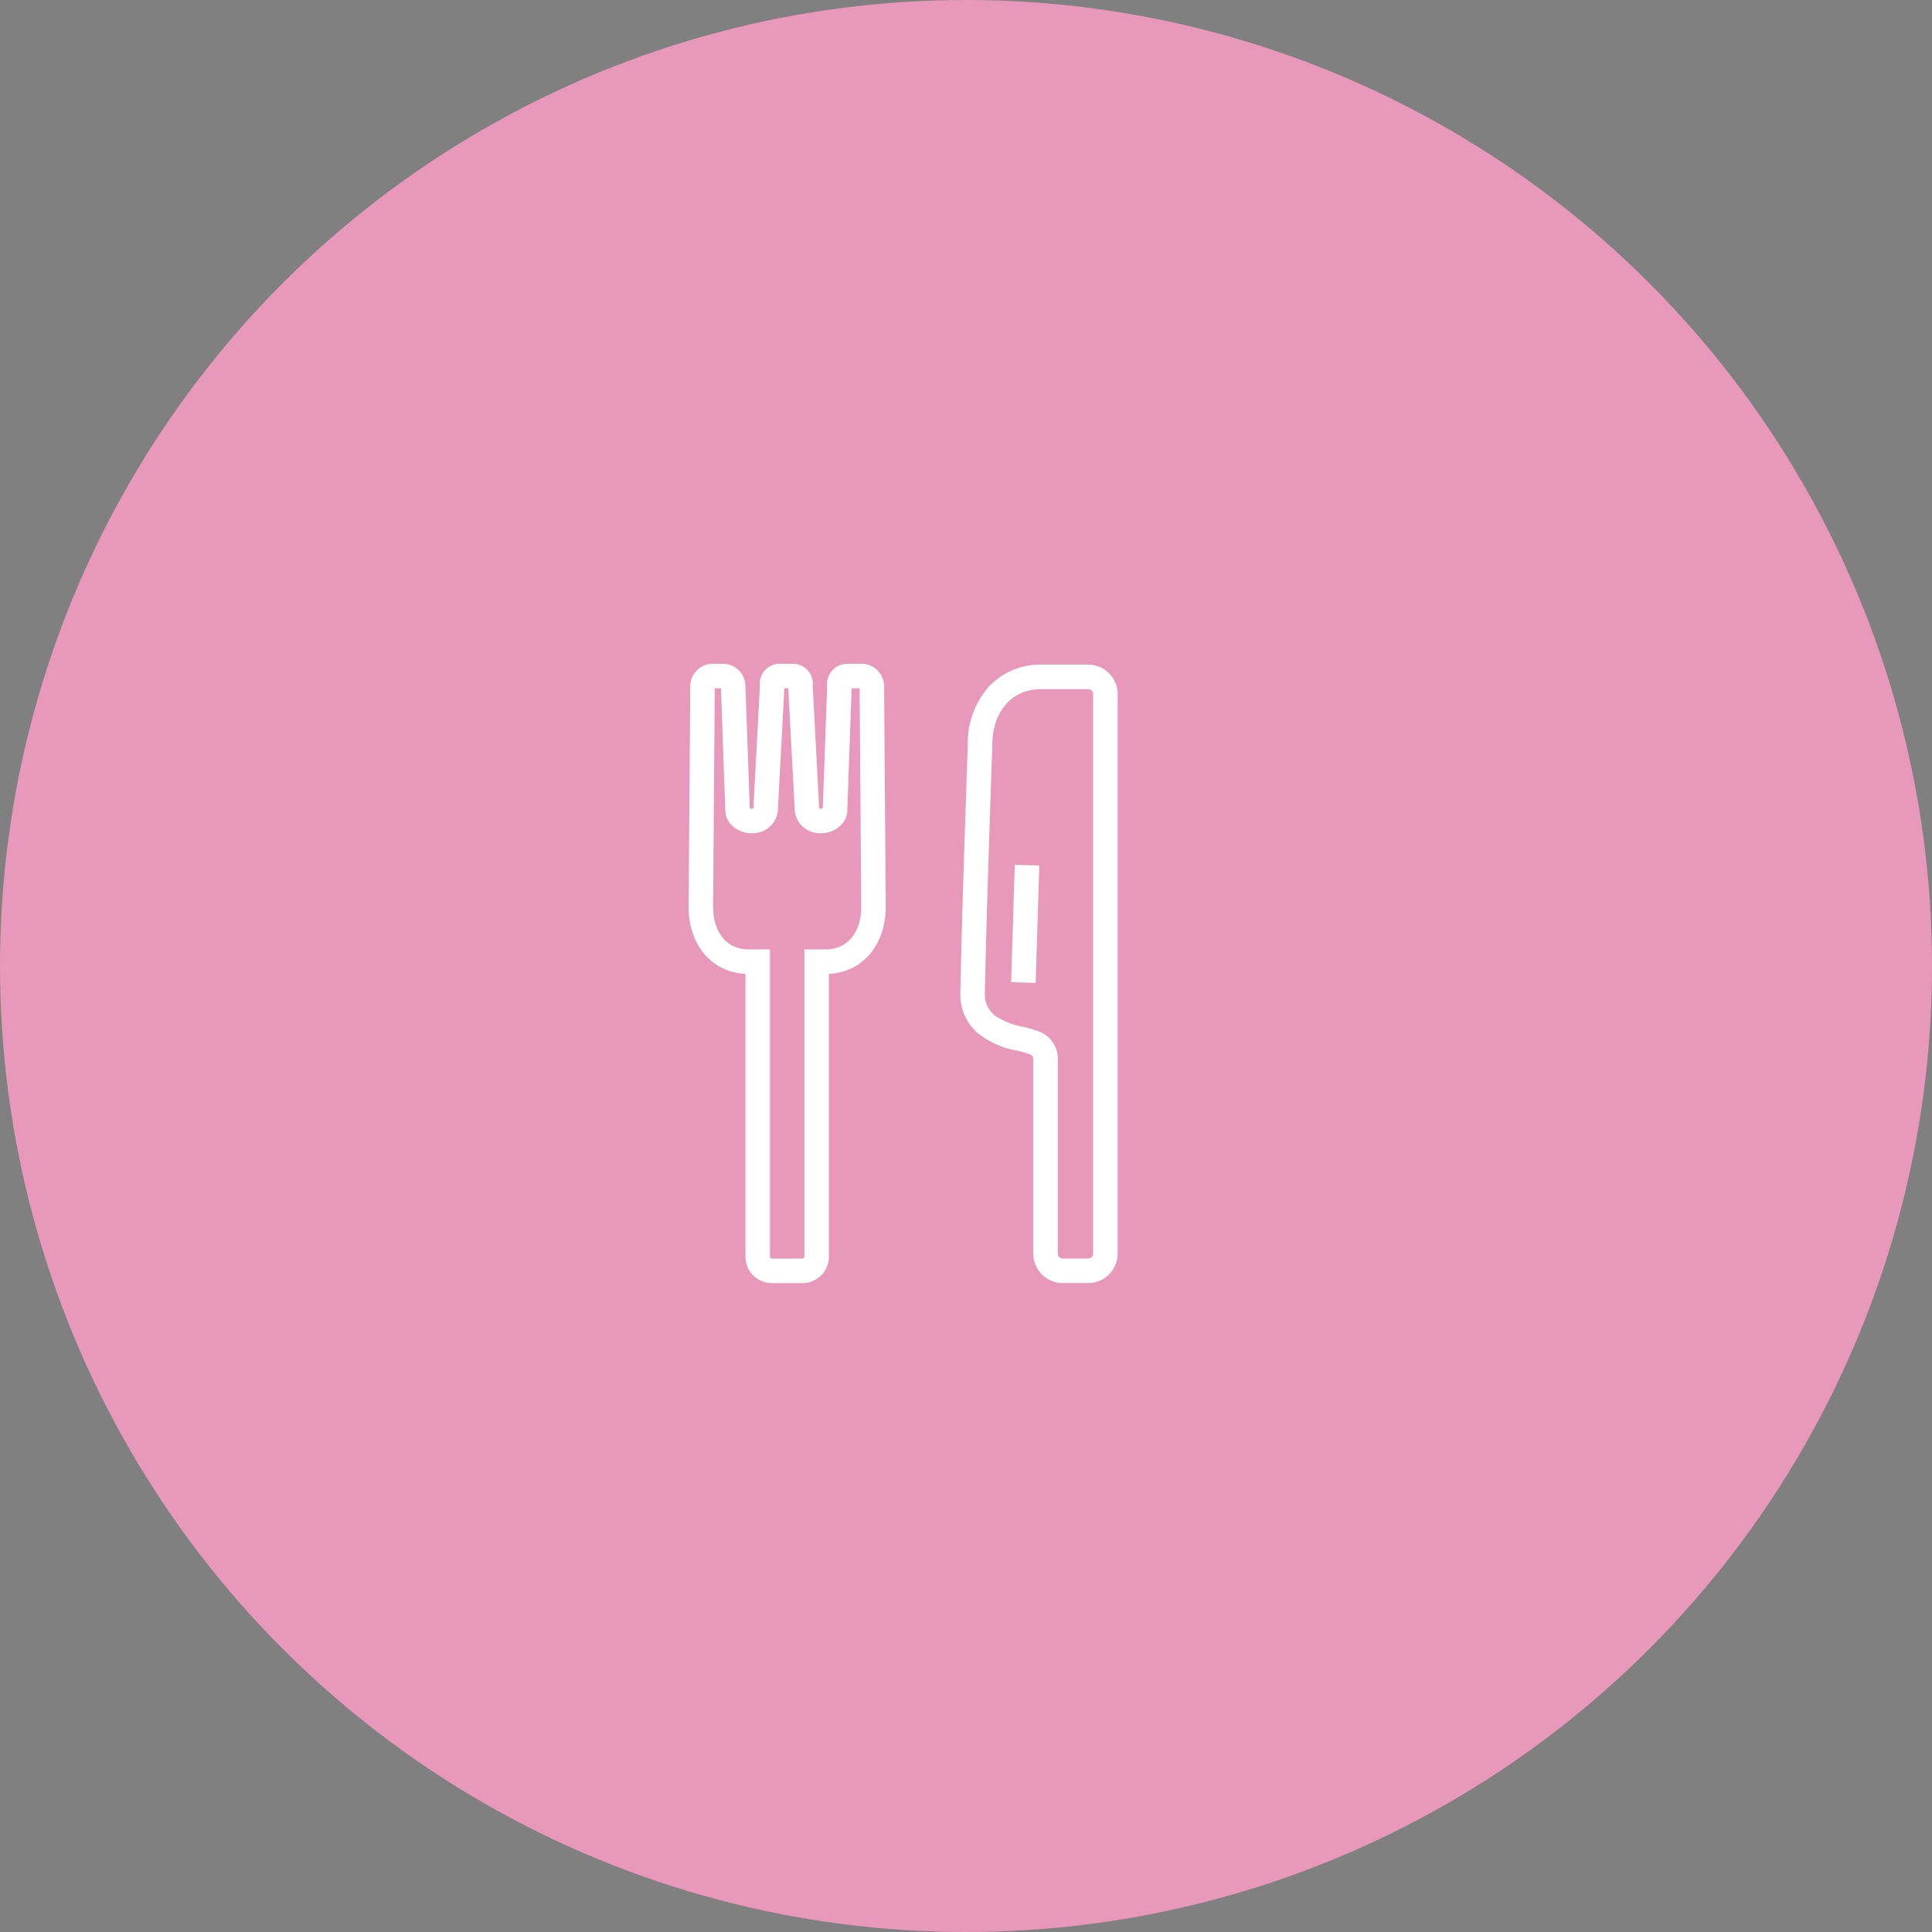 <svg xmlns="http://www.w3.org/2000/svg" xmlns:xlink="http://www.w3.org/1999/xlink" width="130" height="130" viewBox="0 0 130 130">
  <rect x="0" y="0" width="130" height="130" fill="#808080" stroke="none"/>
  <defs>
    <clipPath id="clip-path">
      <rect id="長方形_1685" data-name="長方形 1685" width="32.366" height="44.171" transform="translate(-2 -2)" fill="none" stroke="#fff" stroke-width="1.5"/>
    </clipPath>
  </defs>
  <g id="グループ_32638" data-name="グループ 32638" transform="translate(-655 -1752.5)">
    <circle id="楕円形_98" data-name="楕円形 98" cx="65" cy="65" r="65" transform="translate(655 1752.5)" fill="#e898ba"/>
    <g id="グループ_1904" data-name="グループ 1904" transform="translate(702.084 1797.915)">
      <g id="グループ_1903" data-name="グループ 1903" clip-path="url(#clip-path)">
        <path id="パス_610" data-name="パス 610" d="M130,40.513H128.29a1.233,1.233,0,0,1-1.232-1.231V26.132a1.056,1.056,0,0,0-.678-.949,7.738,7.738,0,0,0-.949-.284,5.286,5.286,0,0,1-2.391-1.035l-.055-.059a2.621,2.621,0,0,1-.835-1.929c.062-4.415.5-16.69.5-16.813,0-2.743,1.716-4.66,4.173-4.66H130a1.235,1.235,0,0,1,1.234,1.234V39.28A1.235,1.235,0,0,1,130,40.513M126.823.553c-2.369,0-4.023,1.856-4.023,4.513,0,.126-.438,12.4-.5,16.813a2.486,2.486,0,0,0,.794,1.825l.056.06a5.2,5.2,0,0,0,2.319.991,7.847,7.847,0,0,1,.969.291,1.206,1.206,0,0,1,.77,1.087v13.15a1.083,1.083,0,0,0,1.082,1.082H130a1.085,1.085,0,0,0,1.084-1.084V1.637A1.085,1.085,0,0,0,130,.553Z" transform="translate(-103.864 -0.343)" fill="#231815"/>
        <path id="パス_610_-_アウトライン" data-name="パス 610 - アウトライン" d="M130,41.263H128.29a1.984,1.984,0,0,1-1.982-1.981V26.132a.325.325,0,0,0-.22-.258,7.615,7.615,0,0,0-.845-.248,5.755,5.755,0,0,1-2.754-1.252l-.052-.056a3.383,3.383,0,0,1-1.037-2.452c.061-4.314.48-16.24.5-16.816A5.739,5.739,0,0,1,123.256,1.2a4.71,4.71,0,0,1,3.567-1.551H130a1.986,1.986,0,0,1,1.984,1.984V39.28A1.986,1.986,0,0,1,130,41.263ZM126.823,1.3c-1.958,0-3.273,1.512-3.273,3.763l0,.066c-.045,1.277-.44,12.6-.5,16.758a1.745,1.745,0,0,0,.591,1.3l.059.063a5.114,5.114,0,0,0,1.958.776l.007,0a8.192,8.192,0,0,1,1.066.324,1.954,1.954,0,0,1,1.228,1.778v13.15a.332.332,0,0,0,.332.332H130a.334.334,0,0,0,.334-.334V1.637A.335.335,0,0,0,130,1.3Z" transform="translate(-103.864 -0.343)" fill="#fff"/>
        <path id="パス_611" data-name="パス 611" d="M6.918,40.171H4.849a1.025,1.025,0,0,1-1.023-1.023V19.368H3.287C1.321,19.368,0,17.85,0,15.591L.111.738A.766.766,0,0,1,.878,0h.678a.769.769,0,0,1,.768.768l.3,8.345a.5.5,0,0,0,.157.351,1,1,0,0,0,.662.289h.094c.351,0,.808-.28.82-.595L4.8.745C4.811.251,5,0,5.365,0h.916c.364,0,.556.252.569.75L7.3,9.158c.013.316.469.6.82.6h.093a1,1,0,0,0,.663-.29.5.5,0,0,0,.158-.347l.3-8.348C9.325.28,9.545,0,9.93,0h.957a.767.767,0,0,1,.768.737l.111,14.853c0,2.26-1.322,3.779-3.288,3.779H7.942V39.147a1.025,1.025,0,0,1-1.023,1.023M.878.15A.616.616,0,0,0,.261.742L.15,15.592c0,2.169,1.261,3.627,3.137,3.627h.688V39.148a.875.875,0,0,0,.874.873H6.918a.875.875,0,0,0,.874-.874V19.218h.687c1.877,0,3.139-1.458,3.139-3.629L11.506.74A.617.617,0,0,0,10.888.15H9.93c-.377,0-.456.337-.456.62v0l-.3,8.344a.629.629,0,0,1-.2.451,1.149,1.149,0,0,1-.77.335H8.115c-.426,0-.953-.329-.969-.738L6.7.756C6.689.336,6.56.15,6.281.15H5.365c-.277,0-.406.185-.417.6L4.5,9.165c-.016.408-.544.738-.97.738H3.438a1.146,1.146,0,0,1-.769-.335.63.63,0,0,1-.2-.455L2.174.77A.619.619,0,0,0,1.556.15Z" transform="translate(0 0)" fill="#231815"/>
        <path id="パス_611_-_アウトライン" data-name="パス 611 - アウトライン" d="M6.918,40.921H4.849a1.775,1.775,0,0,1-1.773-1.773V20.113C.812,20.006-.75,18.177-.75,15.591v-.006L-.638.706A1.515,1.515,0,0,1,.878-.75h.678A1.519,1.519,0,0,1,3.074.752l.291,8.223A.266.266,0,0,0,3.442,9h.09a.26.26,0,0,0,.079-.028L4.049.714A1.33,1.33,0,0,1,5.365-.75h.916A1.334,1.334,0,0,1,7.6.719l.437,8.256A.262.262,0,0,0,8.118,9H8.2a.269.269,0,0,0,.079-.029L8.574.753A1.361,1.361,0,0,1,9.93-.75h.957A1.516,1.516,0,0,1,12.405.705V.731l.111,14.858c0,2.586-1.562,4.416-3.826,4.524V39.147A1.775,1.775,0,0,1,6.918,40.921ZM.9,15.594c0,1.746.938,2.874,2.387,2.874H4.725V39.148a.125.125,0,0,0,.124.123H6.918a.125.125,0,0,0,.124-.124V18.468H8.479c1.45,0,2.388-1.129,2.389-2.876L10.758.9H10.22L9.928,9.124a1.381,1.381,0,0,1-.413.966,1.891,1.891,0,0,1-1.308.562H8.115A1.7,1.7,0,0,1,6.4,9.2L5.957.9H5.691l-.44,8.3a1.7,1.7,0,0,1-1.719,1.452H3.438a1.889,1.889,0,0,1-1.307-.562,1.385,1.385,0,0,1-.412-.969L1.428.9H1.01Z" transform="translate(0 0)" fill="#fff"/>
        <rect id="長方形_1684" data-name="長方形 1684" width="6.396" height="0.15" transform="translate(21.727 19.945) rotate(-88.224)" fill="#231815"/>
        <path id="長方形_1684_-_アウトライン" data-name="長方形 1684 - アウトライン" d="M-.75-.75h7.9V.9H-.75Z" transform="translate(21.727 19.945) rotate(-88.224)" fill="#fff"/>
      </g>
    </g>
  </g>
</svg>

